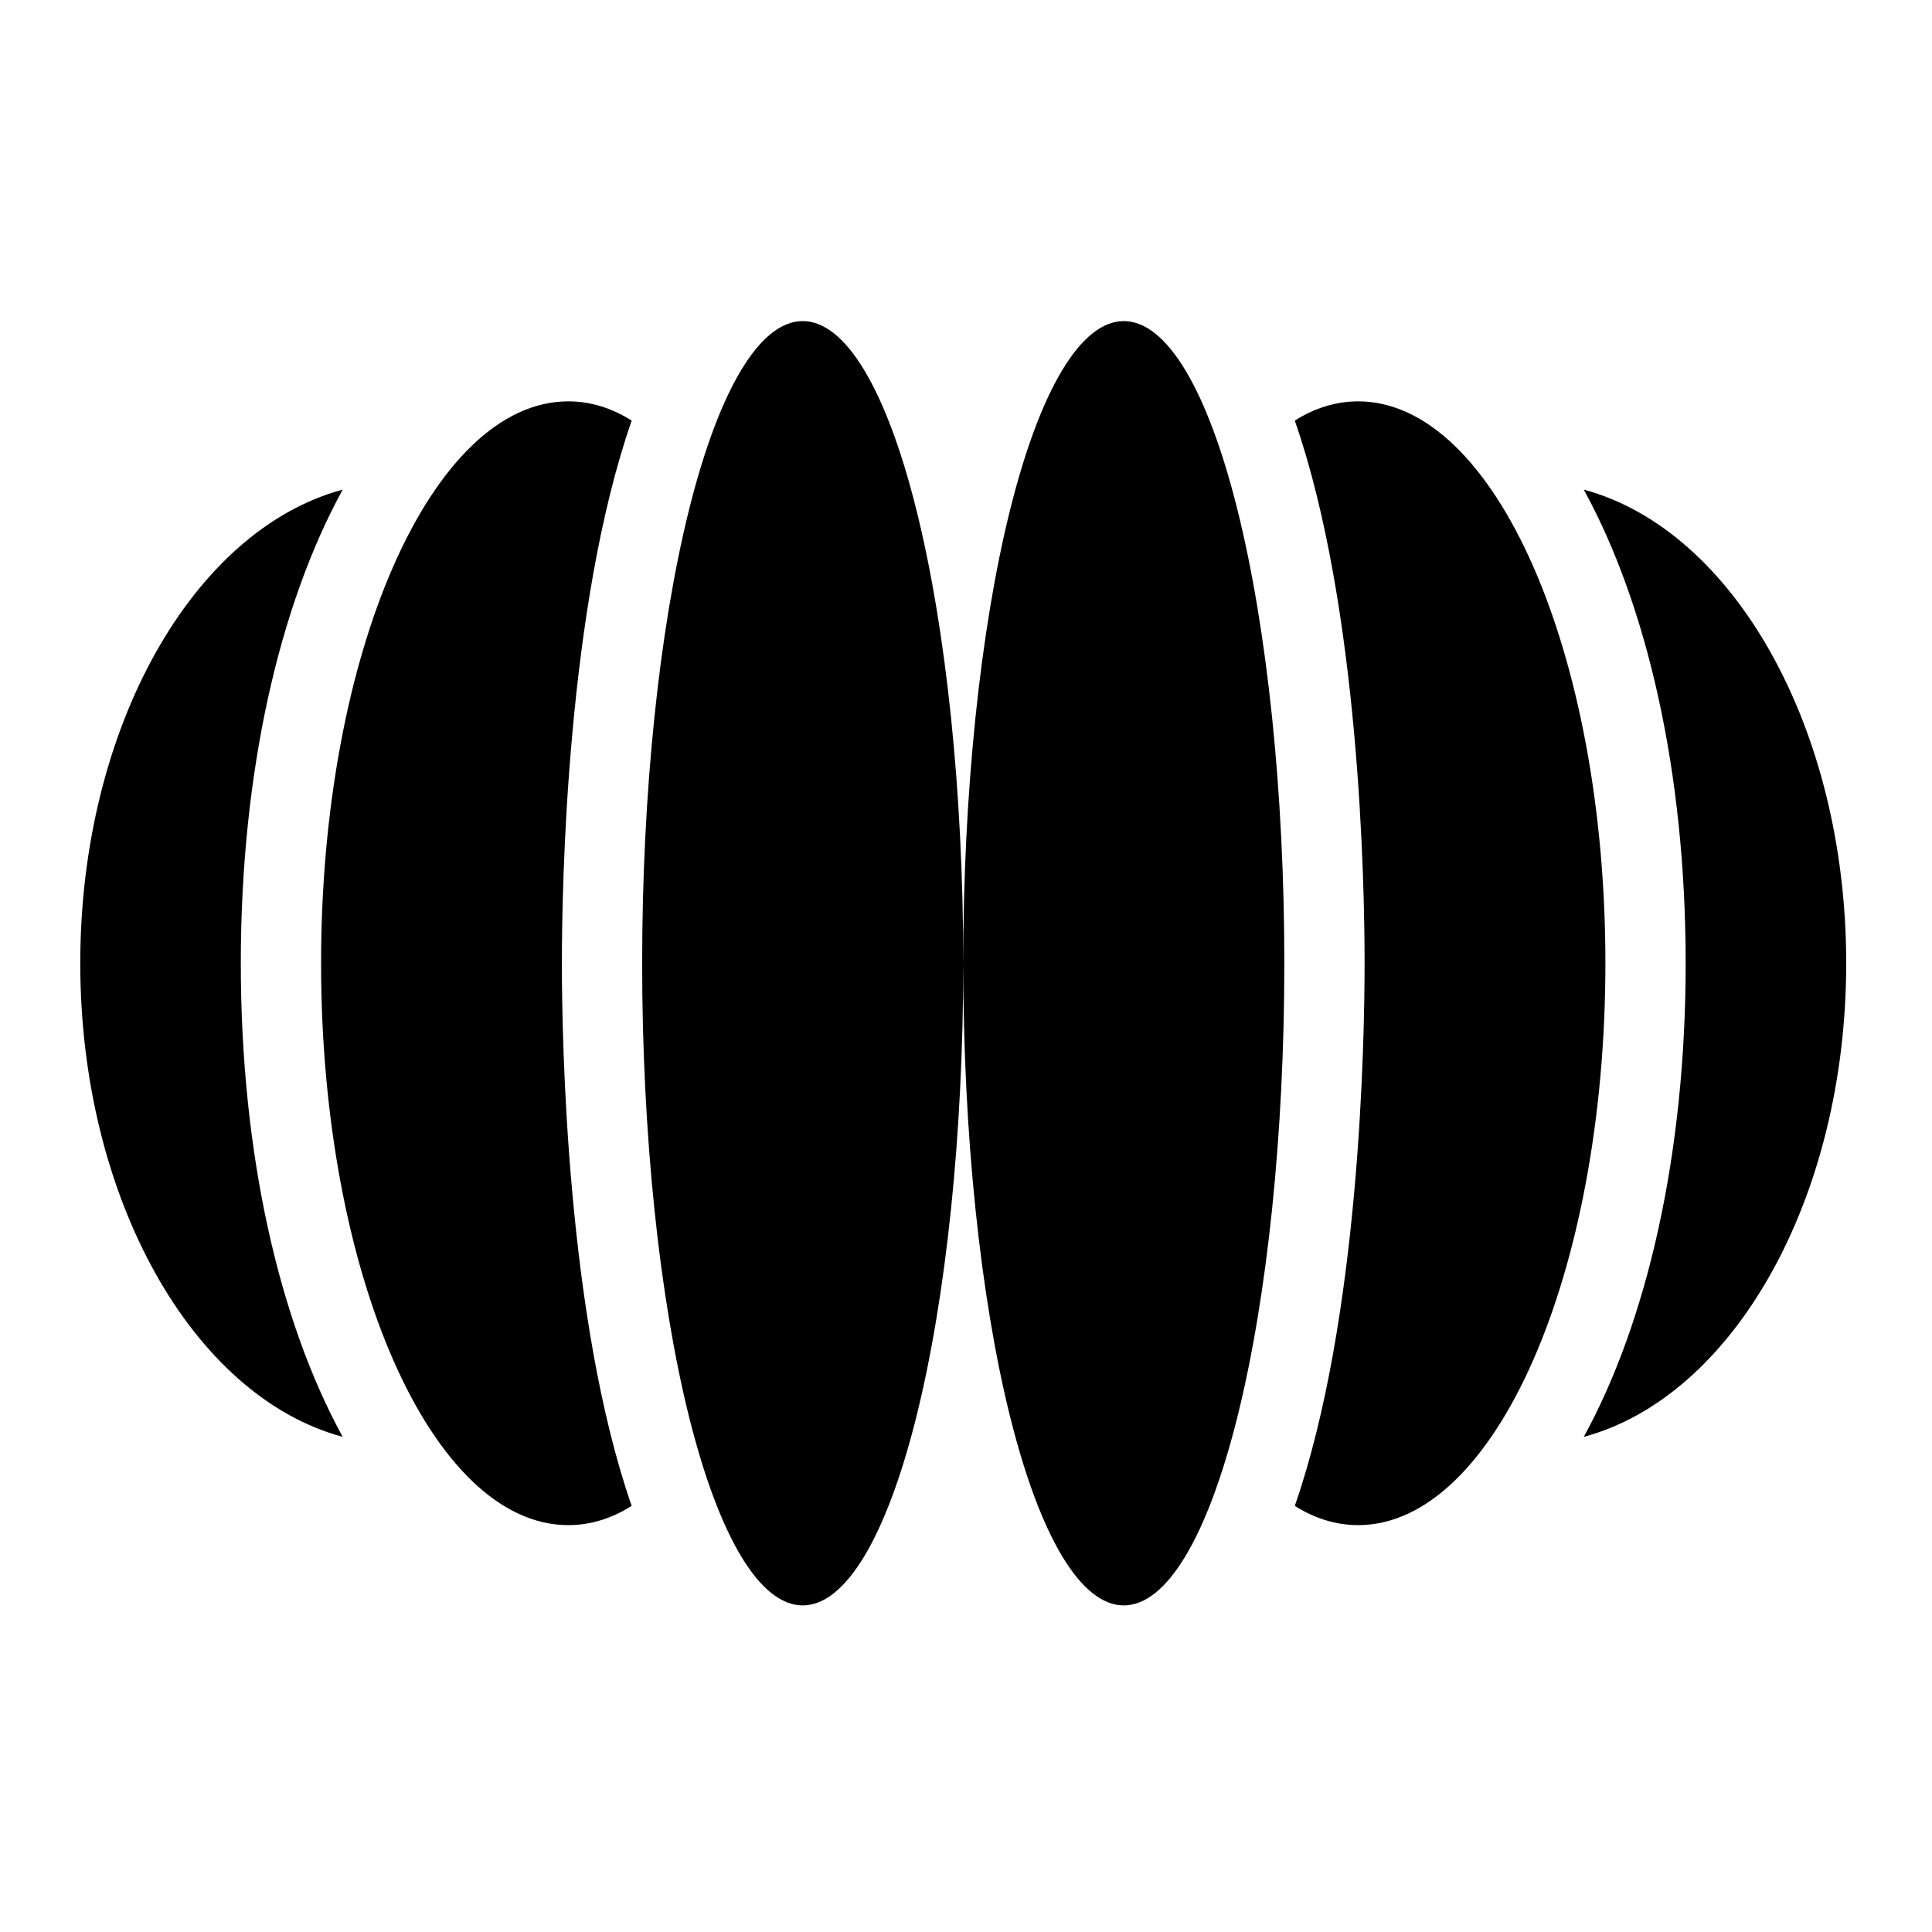 <svg width="42" height="42" viewBox="0 0 42 42" fill="none" xmlns="http://www.w3.org/2000/svg">
<g id="Frame">
<path id="Vector" d="M17.45 6.98C16.524 6.98 15.637 8.451 14.982 11.069C14.328 13.687 13.96 17.238 13.96 20.94C13.96 24.642 14.328 28.193 14.982 30.811C15.637 33.429 16.524 34.9 17.45 34.9C18.376 34.9 19.263 33.429 19.918 30.811C20.572 28.193 20.94 24.642 20.94 20.94C20.94 17.238 20.572 13.687 19.918 11.069C19.263 8.451 18.376 6.98 17.45 6.98ZM24.43 6.98C23.504 6.98 22.617 8.451 21.962 11.069C21.308 13.687 20.94 17.238 20.94 20.94C20.94 24.642 21.308 28.193 21.962 30.811C22.617 33.429 23.504 34.9 24.43 34.9C25.356 34.9 26.243 33.429 26.898 30.811C27.552 28.193 27.92 24.642 27.92 20.94C27.92 17.238 27.552 13.687 26.898 11.069C26.243 8.451 25.356 6.98 24.43 6.98ZM12.355 8.725C9.388 8.725 6.98 14.187 6.98 20.94C6.98 27.693 9.388 33.155 12.355 33.155C12.826 33.155 13.295 33.015 13.732 32.736C12.318 28.67 12.215 22.633 12.215 20.94C12.215 19.247 12.318 13.21 13.732 9.144C13.295 8.865 12.826 8.725 12.355 8.725ZM29.525 8.725C29.054 8.725 28.585 8.865 28.148 9.144C29.562 13.21 29.665 19.247 29.665 20.94C29.665 22.633 29.562 28.67 28.148 32.736C28.585 33.015 29.054 33.155 29.525 33.155C32.492 33.155 34.9 27.693 34.9 20.94C34.9 14.187 32.492 8.725 29.525 8.725ZM7.45 10.644C4.205 11.516 1.745 15.81 1.745 20.94C1.745 26.07 4.205 30.364 7.45 31.236C6.072 28.723 5.235 25.093 5.235 20.94C5.235 16.787 6.072 13.157 7.45 10.644ZM34.43 10.644C35.808 13.157 36.645 16.787 36.645 20.94C36.645 25.093 35.808 28.723 34.43 31.236C37.675 30.364 40.135 26.07 40.135 20.94C40.135 15.81 37.675 11.516 34.43 10.644Z" fill="black"/>
</g>
</svg>
